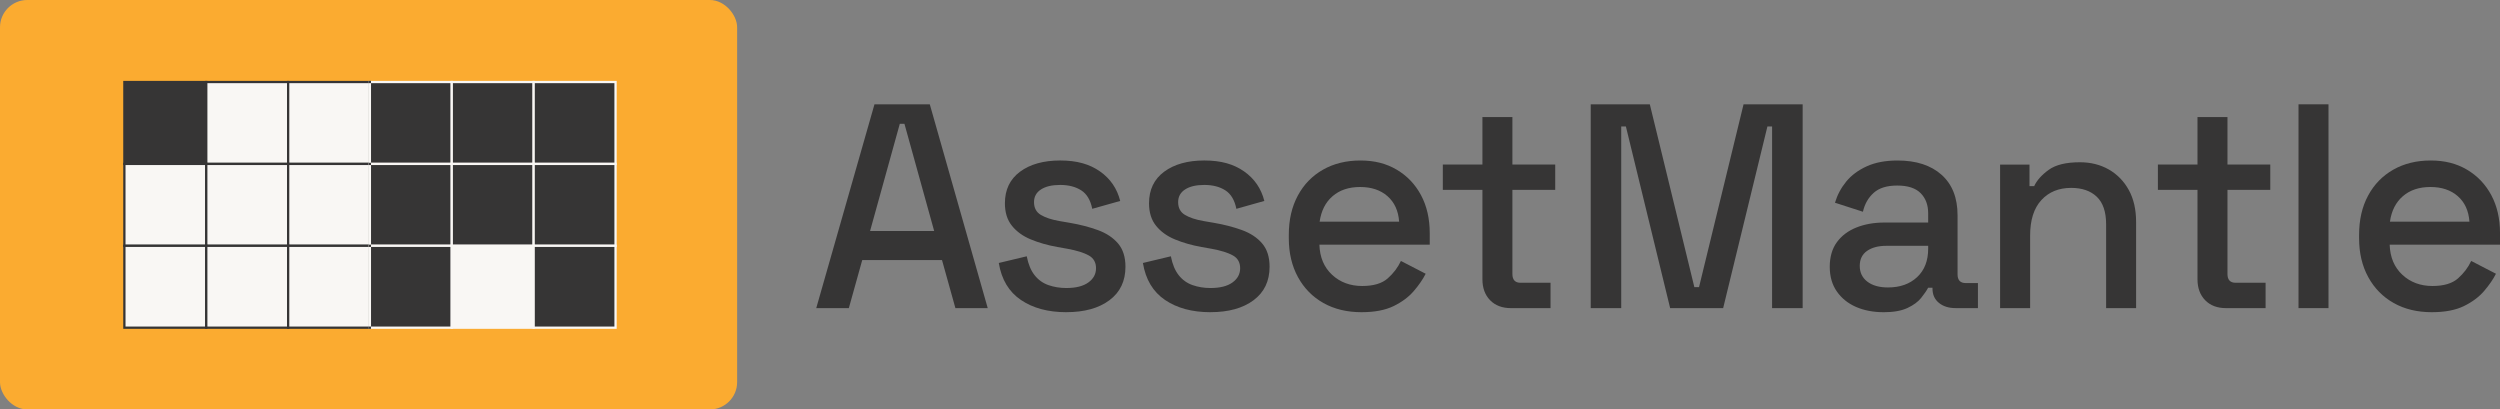 <?xml version="1.0" encoding="UTF-8"?><svg id="Layer_2" xmlns="http://www.w3.org/2000/svg" viewBox="0 0 1099.06 180"><rect x="0" y="0" width="1099.06" height="180" fill="#808080" stroke="none"/><defs><style>.cls-1{fill:#f9f7f4;}.cls-2{fill:#363535;}.cls-3{fill:#fbab30;}</style></defs><g id="Layer_1-2"><rect class="cls-3" width="324.06" height="180" rx="12" ry="12"/><rect class="cls-2" x="54.68" y="36.06" width="36" height="36"/><path class="cls-2" d="M91.18,72.56h-37v-37h37v37ZM55.18,71.56h35v-35h-35v35Z"/><rect class="cls-1" x="90.68" y="36.06" width="36" height="36"/><path class="cls-2" d="M127.18,72.56h-37v-37h37v37ZM91.18,71.56h35v-35h-35v35Z"/><rect class="cls-1" x="126.68" y="36.06" width="36" height="36"/><path class="cls-2" d="M163.18,72.56h-37v-37h37v37ZM127.18,71.56h35v-35h-35v35Z"/><rect class="cls-1" x="54.68" y="72.06" width="36" height="36"/><path class="cls-2" d="M91.18,108.56h-37v-37h37v37ZM55.18,107.56h35v-35h-35v35Z"/><rect class="cls-1" x="90.68" y="72.06" width="36" height="36"/><path class="cls-2" d="M127.18,108.56h-37v-37h37v37ZM91.18,107.56h35v-35h-35v35Z"/><rect class="cls-1" x="126.68" y="72.06" width="36" height="36"/><path class="cls-2" d="M163.18,108.56h-37v-37h37v37ZM127.18,107.56h35v-35h-35v35Z"/><rect class="cls-1" x="54.68" y="108.06" width="36" height="36"/><path class="cls-2" d="M91.18,144.56h-37v-37h37v37ZM55.18,143.56h35v-35h-35v35Z"/><rect class="cls-1" x="90.68" y="108.06" width="36" height="36"/><path class="cls-2" d="M127.18,144.56h-37v-37h37v37ZM91.18,143.56h35v-35h-35v35Z"/><rect class="cls-1" x="126.68" y="108.06" width="36" height="36"/><path class="cls-2" d="M163.18,144.56h-37v-37h37v37ZM127.18,143.56h35v-35h-35v35Z"/><rect class="cls-2" x="162.61" y="36.06" width="36" height="36"/><path class="cls-1" d="M199.11,72.56h-37v-37h37v37ZM163.11,71.56h35v-35h-35v35Z"/><rect class="cls-2" x="198.61" y="36.06" width="36" height="36"/><path class="cls-1" d="M235.11,72.56h-37v-37h37v37ZM199.11,71.56h35v-35h-35v35Z"/><rect class="cls-2" x="234.61" y="36.06" width="36" height="36"/><path class="cls-1" d="M271.11,72.56h-37v-37h37v37ZM235.11,71.56h35v-35h-35v35Z"/><rect class="cls-2" x="162.61" y="72.06" width="36" height="36"/><path class="cls-1" d="M199.11,108.56h-37v-37h37v37ZM163.11,107.56h35v-35h-35v35Z"/><rect class="cls-2" x="198.61" y="72.06" width="36" height="36"/><path class="cls-1" d="M235.11,108.56h-37v-37h37v37ZM199.11,107.56h35v-35h-35v35Z"/><rect class="cls-2" x="234.61" y="72.06" width="36" height="36"/><path class="cls-1" d="M271.11,108.56h-37v-37h37v37ZM235.11,107.56h35v-35h-35v35Z"/><rect class="cls-2" x="162.61" y="108.06" width="36" height="36"/><path class="cls-1" d="M199.11,144.56h-37v-37h37v37ZM163.11,143.56h35v-35h-35v35Z"/><rect class="cls-1" x="198.61" y="108.06" width="36" height="36"/><path class="cls-1" d="M235.11,144.56h-37v-37h37v37ZM199.11,143.56h35v-35h-35v35Z"/><rect class="cls-2" x="234.61" y="108.06" width="36" height="36"/><path class="cls-1" d="M271.11,144.56h-37v-37h37v37ZM235.11,143.56h35v-35h-35v35Z"/><rect class="cls-2" x="162.1" y="143.56" width="1" height="1"/><rect class="cls-2" x="162.1" y="107.56" width="1" height="1"/><rect class="cls-2" x="162.1" y="71.56" width="1" height="1"/><rect class="cls-2" x="162.1" y="35.56" width="1" height="1"/><path class="cls-2" d="M358.84,135.46l25.6-89.6h24.32l25.47,89.6h-14.21l-5.89-21.12h-35.07l-5.89,21.12h-14.34ZM382.52,101.54h28.16l-13.06-47.1h-2.05l-13.06,47.1Z"/><path class="cls-2" d="M468.79,137.25c-8.02,0-14.68-1.79-19.97-5.38-5.29-3.58-8.53-9-9.73-16.26l12.29-2.94c.68,3.5,1.83,6.27,3.46,8.32,1.62,2.05,3.65,3.5,6.08,4.35,2.43.85,5.06,1.28,7.87,1.28,4.18,0,7.4-.81,9.66-2.43,2.26-1.62,3.39-3.71,3.39-6.27s-1.07-4.44-3.2-5.63c-2.13-1.19-5.29-2.18-9.47-2.94l-4.35-.77c-4.27-.77-8.15-1.88-11.65-3.33-3.5-1.45-6.27-3.46-8.32-6.02-2.05-2.56-3.07-5.84-3.07-9.86,0-5.97,2.22-10.6,6.66-13.89,4.44-3.28,10.32-4.93,17.66-4.93s12.91,1.6,17.47,4.8c4.56,3.2,7.53,7.53,8.9,12.99l-12.29,3.46c-.77-3.84-2.39-6.55-4.86-8.13-2.48-1.58-5.55-2.37-9.22-2.37s-6.4.66-8.45,1.98c-2.05,1.32-3.07,3.18-3.07,5.57,0,2.56,1,4.44,3.01,5.63,2,1.2,4.71,2.09,8.13,2.69l4.48.77c4.52.77,8.66,1.84,12.42,3.2,3.75,1.37,6.72,3.33,8.9,5.89s3.26,5.97,3.26,10.24c0,6.32-2.35,11.22-7.04,14.72-4.69,3.5-11.01,5.25-18.94,5.25Z"/><path class="cls-2" d="M532.15,137.25c-8.02,0-14.68-1.79-19.97-5.38-5.29-3.58-8.53-9-9.73-16.26l12.29-2.94c.68,3.5,1.83,6.27,3.46,8.32,1.62,2.05,3.65,3.5,6.08,4.35,2.43.85,5.06,1.28,7.87,1.28,4.18,0,7.4-.81,9.66-2.43,2.26-1.62,3.39-3.71,3.39-6.27s-1.07-4.44-3.2-5.63c-2.13-1.19-5.29-2.18-9.47-2.94l-4.35-.77c-4.27-.77-8.15-1.88-11.65-3.33-3.5-1.45-6.27-3.46-8.32-6.02-2.05-2.56-3.07-5.84-3.07-9.86,0-5.97,2.22-10.6,6.66-13.89,4.44-3.28,10.32-4.93,17.66-4.93s12.91,1.6,17.47,4.8c4.56,3.2,7.53,7.53,8.9,12.99l-12.29,3.46c-.77-3.84-2.39-6.55-4.86-8.13-2.48-1.58-5.55-2.37-9.22-2.37s-6.4.66-8.45,1.98c-2.05,1.32-3.07,3.18-3.07,5.57,0,2.56,1,4.44,3.01,5.63,2,1.2,4.71,2.09,8.13,2.69l4.48.77c4.52.77,8.66,1.84,12.42,3.2,3.75,1.37,6.72,3.33,8.9,5.89s3.26,5.97,3.26,10.24c0,6.32-2.35,11.22-7.04,14.72-4.69,3.5-11.01,5.25-18.94,5.25Z"/><path class="cls-2" d="M598.59,137.25c-6.4,0-11.99-1.34-16.77-4.03-4.78-2.69-8.51-6.48-11.2-11.39-2.69-4.91-4.03-10.6-4.03-17.09v-1.54c0-6.57,1.32-12.31,3.97-17.22,2.64-4.91,6.34-8.7,11.07-11.39,4.74-2.69,10.22-4.03,16.45-4.03s11.37,1.34,15.94,4.03c4.56,2.69,8.13,6.42,10.69,11.2,2.56,4.78,3.84,10.37,3.84,16.77v4.99h-48.51c.17,5.55,2.03,9.96,5.57,13.25,3.54,3.29,7.96,4.93,13.25,4.93,4.95,0,8.68-1.11,11.2-3.33,2.52-2.22,4.46-4.78,5.82-7.68l10.88,5.63c-1.2,2.39-2.92,4.91-5.18,7.55-2.26,2.65-5.23,4.86-8.9,6.66-3.67,1.79-8.36,2.69-14.08,2.69ZM580.15,97.44h34.94c-.34-4.78-2.05-8.51-5.12-11.2-3.07-2.69-7.08-4.03-12.03-4.03s-8.98,1.34-12.1,4.03c-3.12,2.69-5.01,6.42-5.7,11.2Z"/><path class="cls-2" d="M664.25,135.46c-3.84,0-6.89-1.15-9.15-3.46-2.26-2.3-3.39-5.38-3.39-9.22v-39.3h-17.41v-11.14h17.41v-20.86h13.18v20.86h18.82v11.14h-18.82v36.99c0,2.56,1.19,3.84,3.58,3.84h13.18v11.14h-17.41Z"/><path class="cls-2" d="M699.32,135.46V45.86h25.98l19.58,80.38h2.05l19.58-80.38h25.98v89.6h-13.44V55.59h-2.05l-19.46,79.87h-23.3l-19.46-79.87h-2.05v79.87h-13.44Z"/><path class="cls-2" d="M828.09,137.25c-4.52,0-8.56-.77-12.1-2.3-3.54-1.54-6.36-3.8-8.45-6.78-2.09-2.99-3.14-6.61-3.14-10.88s1.04-7.96,3.14-10.82c2.09-2.86,4.95-5.01,8.58-6.46,3.63-1.45,7.74-2.18,12.35-2.18h19.2v-4.1c0-3.67-1.11-6.61-3.33-8.83-2.22-2.22-5.63-3.33-10.24-3.33s-7.98,1.07-10.37,3.2c-2.39,2.13-3.97,4.91-4.74,8.32l-12.29-3.97c1.02-3.41,2.67-6.51,4.93-9.28,2.26-2.77,5.27-5.01,9.02-6.72,3.75-1.71,8.28-2.56,13.57-2.56,8.19,0,14.63,2.09,19.33,6.27,4.69,4.18,7.04,10.11,7.04,17.79v25.98c0,2.56,1.19,3.84,3.58,3.84h5.38v11.01h-9.86c-2.99,0-5.42-.77-7.3-2.3-1.88-1.54-2.82-3.63-2.82-6.27v-.38h-1.92c-.68,1.28-1.71,2.77-3.07,4.48-1.37,1.71-3.37,3.18-6.02,4.42-2.65,1.24-6.14,1.86-10.5,1.86ZM830.01,126.37c5.29,0,9.56-1.51,12.8-4.54,3.24-3.03,4.86-7.19,4.86-12.48v-1.28h-18.43c-3.5,0-6.32.75-8.45,2.24-2.13,1.49-3.2,3.69-3.2,6.59s1.11,5.21,3.33,6.91c2.22,1.71,5.25,2.56,9.09,2.56Z"/><path class="cls-2" d="M879.29,135.46v-63.1h12.93v9.47h2.05c1.19-2.56,3.33-4.95,6.4-7.17,3.07-2.22,7.64-3.33,13.7-3.33,4.78,0,9.02,1.07,12.74,3.2,3.71,2.13,6.63,5.14,8.77,9.02,2.13,3.88,3.2,8.56,3.2,14.02v37.89h-13.18v-36.86c0-5.46-1.37-9.49-4.1-12.1-2.73-2.6-6.49-3.9-11.26-3.9-5.46,0-9.84,1.79-13.12,5.38-3.29,3.58-4.93,8.79-4.93,15.62v31.87h-13.18Z"/><path class="cls-2" d="M978.61,135.46c-3.84,0-6.89-1.15-9.15-3.46-2.26-2.3-3.39-5.38-3.39-9.22v-39.3h-17.41v-11.14h17.41v-20.86h13.18v20.86h18.82v11.14h-18.82v36.99c0,2.56,1.19,3.84,3.58,3.84h13.18v11.14h-17.41Z"/><path class="cls-2" d="M1010.48,135.46V45.86h13.18v89.6h-13.18Z"/><path class="cls-2" d="M1069.11,137.25c-6.4,0-11.99-1.34-16.77-4.03-4.78-2.69-8.51-6.48-11.2-11.39-2.69-4.91-4.03-10.6-4.03-17.09v-1.54c0-6.57,1.32-12.31,3.97-17.22,2.64-4.91,6.34-8.7,11.07-11.39,4.74-2.69,10.22-4.03,16.45-4.03s11.37,1.34,15.94,4.03c4.56,2.69,8.13,6.42,10.69,11.2,2.56,4.78,3.84,10.37,3.84,16.77v4.99h-48.51c.17,5.55,2.03,9.96,5.57,13.25,3.54,3.29,7.96,4.93,13.25,4.93,4.95,0,8.68-1.11,11.2-3.33,2.52-2.22,4.46-4.78,5.82-7.68l10.88,5.63c-1.2,2.39-2.92,4.91-5.18,7.55-2.26,2.65-5.23,4.86-8.9,6.66-3.67,1.79-8.36,2.69-14.08,2.69ZM1050.68,97.44h34.94c-.34-4.78-2.05-8.51-5.12-11.2-3.07-2.69-7.08-4.03-12.03-4.03s-8.98,1.34-12.1,4.03c-3.12,2.69-5.01,6.42-5.7,11.2Z"/></g></svg>